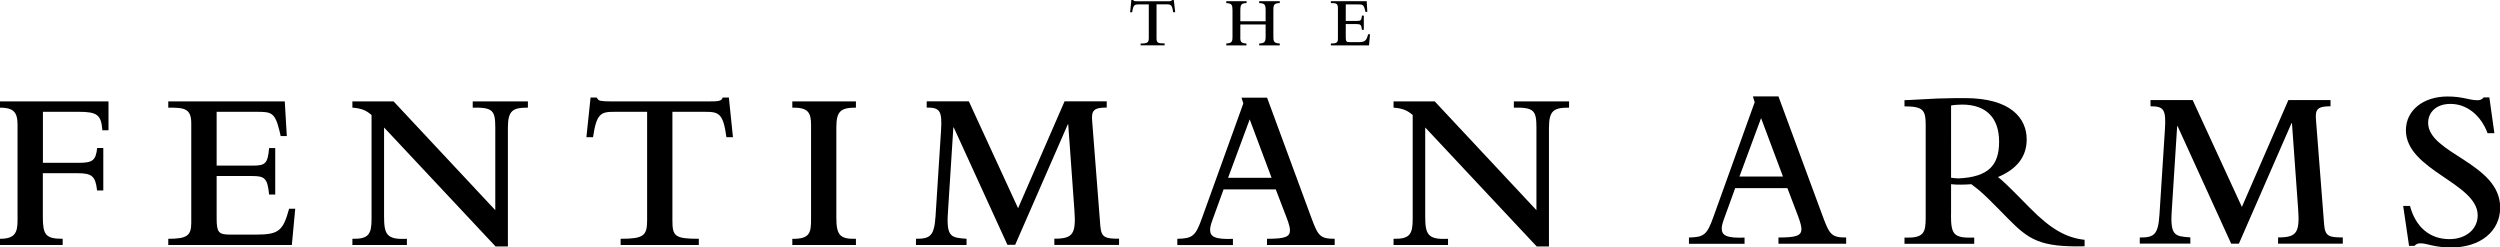 <?xml version="1.0" encoding="utf-8"?>
<!-- Generator: Adobe Illustrator 24.3.0, SVG Export Plug-In . SVG Version: 6.00 Build 0)  -->
<svg version="1.1" id="Layer_1" xmlns="http://www.w3.org/2000/svg" xmlns:xlink="http://www.w3.org/1999/xlink" x="0px" y="0px"
	 viewBox="0 0 293.57 29.06" style="enable-background:new 0 0 293.57 29.06;" xml:space="preserve">
<g>
	<path d="M132.85,0h0.22c0.03,0.06,0.06,0.1,0.13,0.12c0.07,0.02,0.19,0.03,0.4,0.03h3.48c0.42,0,0.49-0.02,0.54-0.14h0.22L138,1.43
		h-0.24c-0.12-0.87-0.28-0.92-0.77-0.92h-1.18v3.93c0,0.57,0.09,0.66,0.95,0.66v0.22h-2.82V5.11c0.82,0,0.96-0.11,0.96-0.66V0.52
		h-1.18c-0.49,0-0.65,0.05-0.77,0.92h-0.24L132.85,0z"/>
	<path d="M145.64,4.38c0,0.48,0.07,0.71,0.73,0.73v0.22H144V5.11c0.67-0.04,0.73-0.23,0.73-0.79V1.21c0-0.63-0.09-0.83-0.73-0.84
		V0.14h2.38v0.22c-0.62,0.03-0.73,0.16-0.73,0.88V2.5h2.97V1.24c0-0.68-0.08-0.85-0.76-0.88V0.14h2.42v0.22
		c-0.65,0.03-0.75,0.17-0.75,0.82v3.15c0,0.59,0.09,0.73,0.75,0.78v0.22h-2.42V5.11c0.64-0.03,0.76-0.2,0.76-0.79V2.87h-2.97V4.38z"
		/>
	<path d="M156.28,5.33V5.11c0.67,0,0.83-0.11,0.83-0.58v-3.6c0-0.55-0.27-0.57-0.83-0.57V0.14h4.21l0.07,1.25h-0.22l-0.04-0.17
		c-0.16-0.68-0.3-0.7-0.82-0.7h-1.45v1.94h1.28c0.48,0,0.57-0.06,0.62-0.63h0.22V3.5h-0.22c-0.06-0.59-0.17-0.67-0.62-0.67h-1.28
		v1.52c0,0.52,0.07,0.6,0.49,0.6h0.92c0.83,0,1-0.12,1.22-0.93h0.22l-0.12,1.31H156.28z"/>
</g>
<g>
	<g>
		<path d="M5.03,25.44c0,2.14,0.32,2.6,2.33,2.6v0.73H0v-0.73c1.71,0,2.06-0.68,2.06-2.12V14.62c0-1.49-0.53-1.98-2.06-1.98v-0.73
			h12.74v3.39h-0.72c-0.13-1.82-0.61-2.17-2.78-2.17h-4.2v5.99h4.2c1.63,0,2.01-0.27,2.17-1.74h0.72v4.99H11.4
			c-0.19-1.68-0.59-2.03-2.3-2.03H5.03V25.44z"/>
		<path d="M19.76,28.77v-0.73c2.17,0,2.7-0.35,2.7-1.87V14.48c0-1.79-0.88-1.84-2.7-1.84v-0.73h13.68l0.24,4.07h-0.72l-0.13-0.57
			c-0.54-2.22-0.96-2.28-2.68-2.28h-4.71v6.32h4.15c1.55,0,1.85-0.19,2.01-2.06h0.72v5.45h-0.72c-0.19-1.93-0.53-2.17-2.01-2.17
			h-4.15v4.93c0,1.68,0.21,1.95,1.58,1.95h2.97c2.7,0,3.24-0.38,3.96-3.04h0.72l-0.4,4.26H19.76z"/>
		<path d="M45.1,14.97v10.41c0,2.12,0.27,2.79,2.68,2.66v0.73h-6.4v-0.73c1.93,0.05,2.25-0.57,2.25-2.33v-12.2
			c-0.64-0.57-1.23-0.79-2.25-0.87v-0.73h4.84l11.94,12.77v-9.71c0-2.03-0.32-2.36-2.65-2.33v-0.73h6.48v0.73
			c-1.79,0-2.35,0.33-2.35,2.39v13.91h-1.45L45.1,14.97z"/>
		<path d="M69.35,11.45h0.72c0.11,0.19,0.19,0.33,0.43,0.38c0.24,0.05,0.61,0.08,1.31,0.08h11.32c1.36,0,1.58-0.05,1.74-0.46h0.72
			l0.48,4.66H85.3c-0.37-2.82-0.91-2.98-2.51-2.98h-3.83V25.9c0,1.84,0.29,2.14,3.1,2.14v0.73h-9.18v-0.73
			c2.68,0,3.11-0.35,3.11-2.14V13.13h-3.83c-1.58,0-2.11,0.16-2.52,2.98h-0.78L69.35,11.45z"/>
		<path d="M93.04,11.91h7.47v0.73c-1.79,0-2.3,0.41-2.3,2.33v10.55c0,2.03,0.37,2.58,2.3,2.52v0.73h-7.47v-0.73
			c2.12,0.05,2.2-0.79,2.2-2.33V14.67c0-1.46-0.35-2.06-2.2-2.03V11.91z"/>
		<path d="M107.56,28.04c1.66,0,2.14-0.3,2.3-2.66l0.64-9.98c0.16-2.41-0.13-2.77-1.68-2.77v-0.73h4.95l5.78,12.55l5.46-12.55h4.95
			v0.73c-1.5,0-1.82,0.33-1.71,1.57l0.96,12.34c0.11,1.38,0.61,1.49,2.2,1.49v0.73h-7.6v-0.73c2.19,0,2.57-0.54,2.35-3.42
			l-0.72-10.01h-0.05l-6.18,14.15h-0.91L112,14.97h-0.05L111.31,25c-0.19,2.9,0.43,2.9,2.19,3.04v0.73h-5.94V28.04z"/>
		<path d="M138.26,28.04c1.79-0.03,2.14-0.33,2.89-2.44L146,12.15l-0.21-0.68h3L154,25.6c0.78,2.12,1.04,2.44,2.73,2.44v0.73h-7.95
			v-0.73c2.12,0,2.7-0.22,2.7-1c0-0.27-0.11-0.73-0.38-1.44l-1.29-3.36h-6.13l-1.31,3.61c-0.19,0.51-0.27,0.87-0.27,1.14
			c0,0.79,0.54,1.14,2.68,1.06v0.73h-6.53V28.04z M149.32,20.88l-2.57-6.86l-2.54,6.86H149.32z"/>
		<path d="M167.36,14.97v10.41c0,2.12,0.27,2.79,2.68,2.66v0.73h-6.4v-0.73c1.93,0.05,2.25-0.57,2.25-2.33v-12.2
			c-0.64-0.57-1.23-0.79-2.25-0.87v-0.73h4.84l11.94,12.77v-9.71c0-2.03-0.32-2.36-2.65-2.33v-0.73h6.48v0.73
			c-1.79,0-2.36,0.33-2.36,2.39v13.91h-1.44L167.36,14.97z"/>
	</g>
	<g>
		<path d="M198.32,27.89c1.79-0.03,2.14-0.33,2.89-2.44L206.05,12l-0.21-0.68h3l5.22,14.13c0.78,2.11,1.04,2.44,2.73,2.44v0.73
			h-7.95v-0.73c2.11,0,2.7-0.22,2.7-1c0-0.27-0.11-0.73-0.37-1.44l-1.28-3.36h-6.13l-1.31,3.61c-0.19,0.51-0.27,0.87-0.27,1.14
			c0,0.79,0.54,1.14,2.68,1.06v0.73h-6.53V27.89z M209.37,20.73l-2.57-6.86l-2.54,6.86H209.37z"/>
		<path d="M229.1,25.21c0,2.33,0.29,2.77,2.73,2.69v0.73h-8.19v-0.73c2.25,0.08,2.49-0.54,2.49-2.33V14.69c0-1.76-0.29-2.2-2.49-2.2
			v-0.73c0.61,0,1.98-0.11,3.83-0.19c1.42-0.05,2.73-0.05,3.27-0.05c5.41,0,7.25,2.39,7.25,4.85c0,2.01-1.12,3.47-3.37,4.42
			c0.43,0.3,1.58,1.44,2.01,1.87l1.74,1.76c2.38,2.41,4.2,3.5,6.42,3.74v0.76c-5.27,0.13-6.58-0.81-8.99-3.25l-1.42-1.44
			c-1.37-1.38-1.77-1.76-2.89-2.6c-0.78,0.06-1.69,0.08-2.38,0V25.21z M229.1,20.87c0.19,0.03,0.7,0.08,0.86,0.08
			c3.56-0.16,4.79-1.55,4.79-4.31c0-2.74-1.45-4.36-4.36-4.36c-0.4,0-1.04,0.05-1.28,0.11V20.87z"/>
		<path d="M251.28,27.89c1.66,0,2.14-0.3,2.3-2.66l0.64-9.98c0.16-2.41-0.13-2.77-1.69-2.77v-0.73h4.95l5.78,12.55l5.46-12.55h4.95
			v0.73c-1.5,0-1.82,0.33-1.71,1.57l0.96,12.34c0.11,1.38,0.61,1.49,2.19,1.49v0.73h-7.6v-0.73c2.19,0,2.57-0.54,2.35-3.42l-0.72-10
			h-0.05l-6.18,14.15h-0.91l-6.29-13.8h-0.05l-0.64,10.03c-0.19,2.9,0.43,2.9,2.19,3.04v0.73h-5.94V27.89z"/>
		<path d="M282.2,24.18h0.8c0.67,2.5,2.33,3.9,4.63,3.9c1.95,0,3.32-1.17,3.32-2.79c0-3.8-8.43-5.29-8.43-10
			c0-2.33,2.03-3.96,4.9-3.96c0.88,0,1.53,0.11,2.06,0.22c0.53,0.11,0.96,0.22,1.42,0.22c0.35,0,0.54-0.08,0.75-0.33h0.67l0.59,4.2
			h-0.8c-0.8-2.14-2.46-3.44-4.36-3.44c-1.71,0-2.62,1.03-2.62,2.22c0,3.63,8.46,4.72,8.46,9.95c0,2.79-2.33,4.69-5.75,4.69
			c-2.01,0-2.84-0.49-3.59-0.49c-0.32,0-0.53,0.08-0.72,0.3h-0.64L282.2,24.18z"/>
	</g>
</g>
</svg>
